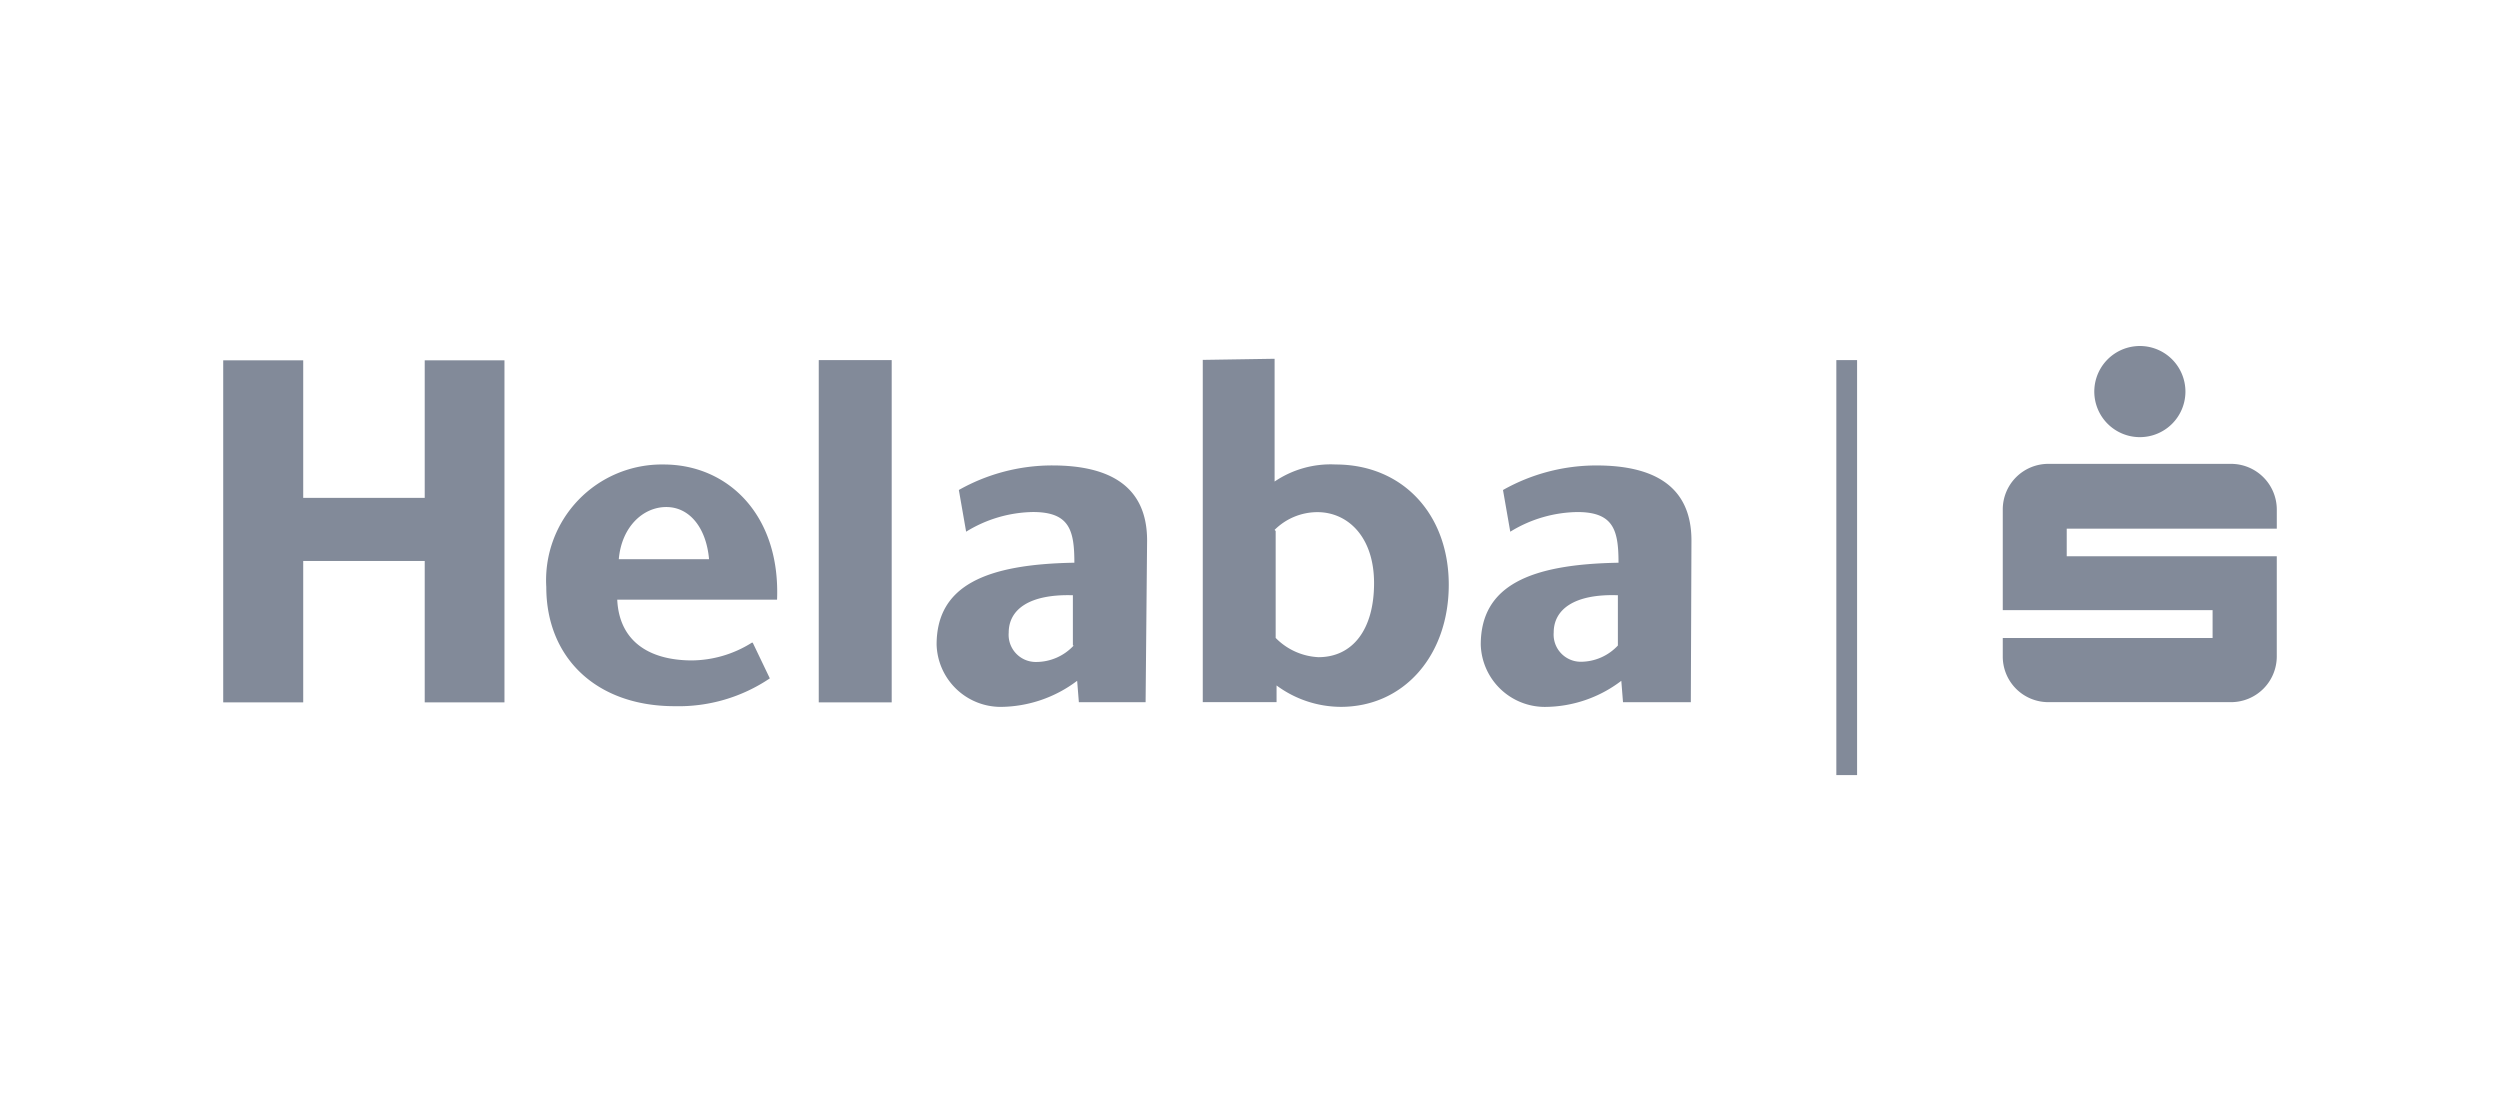 <svg xmlns="http://www.w3.org/2000/svg" xmlns:xlink="http://www.w3.org/1999/xlink" width="224" height="100" viewBox="0 0 224 100">
  <defs>
    <clipPath id="clip-kunde-helaba">
      <rect width="224" height="100"/>
    </clipPath>
  </defs>
  <g id="kunde-helaba" clip-path="url(#clip-kunde-helaba)">
    <g id="Helaba_Logo_2019" transform="translate(20 31)">
      <path id="path4" d="M281.484,4.1a4.083,4.083,0,1,1-1.2-2.906,4.1,4.1,0,0,1,1.2,2.906" transform="translate(-105.669 0)" fill="#828a99"/>
      <path id="path6" d="M284.521,25.5H265.7V23.026h18.822V21.32a4.1,4.1,0,0,0-4.1-4.1H264.051a4.082,4.082,0,0,0-4.082,4.1v9.008h18.8V32.82h-18.8V34.45a4.082,4.082,0,0,0,4.083,4.121h16.368a4.1,4.1,0,0,0,4.1-4.083Z" transform="translate(-100.521 -6.658)" fill="#828a99"/>
      <rect id="rect8" width="1.859" height="37.183" transform="translate(144.536 1.265)" fill="#828a99"/>
      <path id="path10" d="M116.428,33.576v-4.5c-3.948-.115-5.75,1.3-5.75,3.354a2.434,2.434,0,0,0,2.453,2.626,4.6,4.6,0,0,0,3.373-1.476m6.44,5.079h-5.98l-.153-1.917a11.5,11.5,0,0,1-6.843,2.338,5.75,5.75,0,0,1-5.75-5.577c0-5.309,4.428-7.207,12.343-7.341,0-2.913-.441-4.523-3.661-4.542a11.73,11.73,0,0,0-6.037,1.763l-.652-3.737a17,17,0,0,1,8.376-2.2c5.213,0,8.491,1.917,8.491,6.727Z" transform="translate(-40.298 -6.743)" fill="#828a99"/>
      <path id="path12" d="M149.63,17.3v9.583a5.75,5.75,0,0,0,3.833,1.725c3.047,0,4.983-2.453,4.983-6.632s-2.377-6.363-5.079-6.363a5.443,5.443,0,0,0-3.833,1.591m0-15.333v11A8.951,8.951,0,0,1,155,11.343c6,0,10.139,4.447,10.139,10.772s-4.006,10.944-9.679,10.944a9.737,9.737,0,0,1-5.75-1.917v1.495h-6.612V1.971Z" transform="translate(-55.33 -0.725)" fill="#828a99"/>
      <path id="path14" d="M196,33.576v-4.5c-3.929-.134-5.75,1.284-5.75,3.335a2.434,2.434,0,0,0,2.415,2.626,4.562,4.562,0,0,0,3.354-1.476m6.517,5.1h-6.076l-.153-1.917a11.366,11.366,0,0,1-6.843,2.338,5.75,5.75,0,0,1-5.75-5.577c0-5.309,4.427-7.207,12.343-7.341,0-2.913-.441-4.523-3.642-4.542a11.749,11.749,0,0,0-6.057,1.763l-.652-3.737a17,17,0,0,1,8.376-2.2c5.232,0,8.51,1.917,8.51,6.727Z" transform="translate(-71.038 -6.743)" fill="#828a99"/>
      <path id="path16" d="M53.6,25.8h8.165c-.249-2.818-1.744-4.677-3.833-4.677s-4.006,1.782-4.255,4.677m12,7.475,1.533,3.2a14.6,14.6,0,0,1-8.529,2.492c-7.015,0-11.5-4.332-11.5-10.676A10.369,10.369,0,0,1,57.7,17.312c5.75,0,10.465,4.523,10.158,12.113H53.539c.172,3.6,2.683,5.405,6.613,5.443A10.254,10.254,0,0,0,65.6,33.277" transform="translate(-18.234 -6.693)" fill="#828a99"/>
      <path id="polygon18" d="M0,46.938V77.585H7.168V64.916H18.055V77.585H25.2V46.938H18.055V59.262H7.168V46.938Z" transform="translate(0 -45.653)" fill="#828a99"/>
      <rect id="rect20" width="6.536" height="30.667" transform="translate(53.36 1.265)" fill="#828a99"/>
    </g>
  </g>
</svg>
